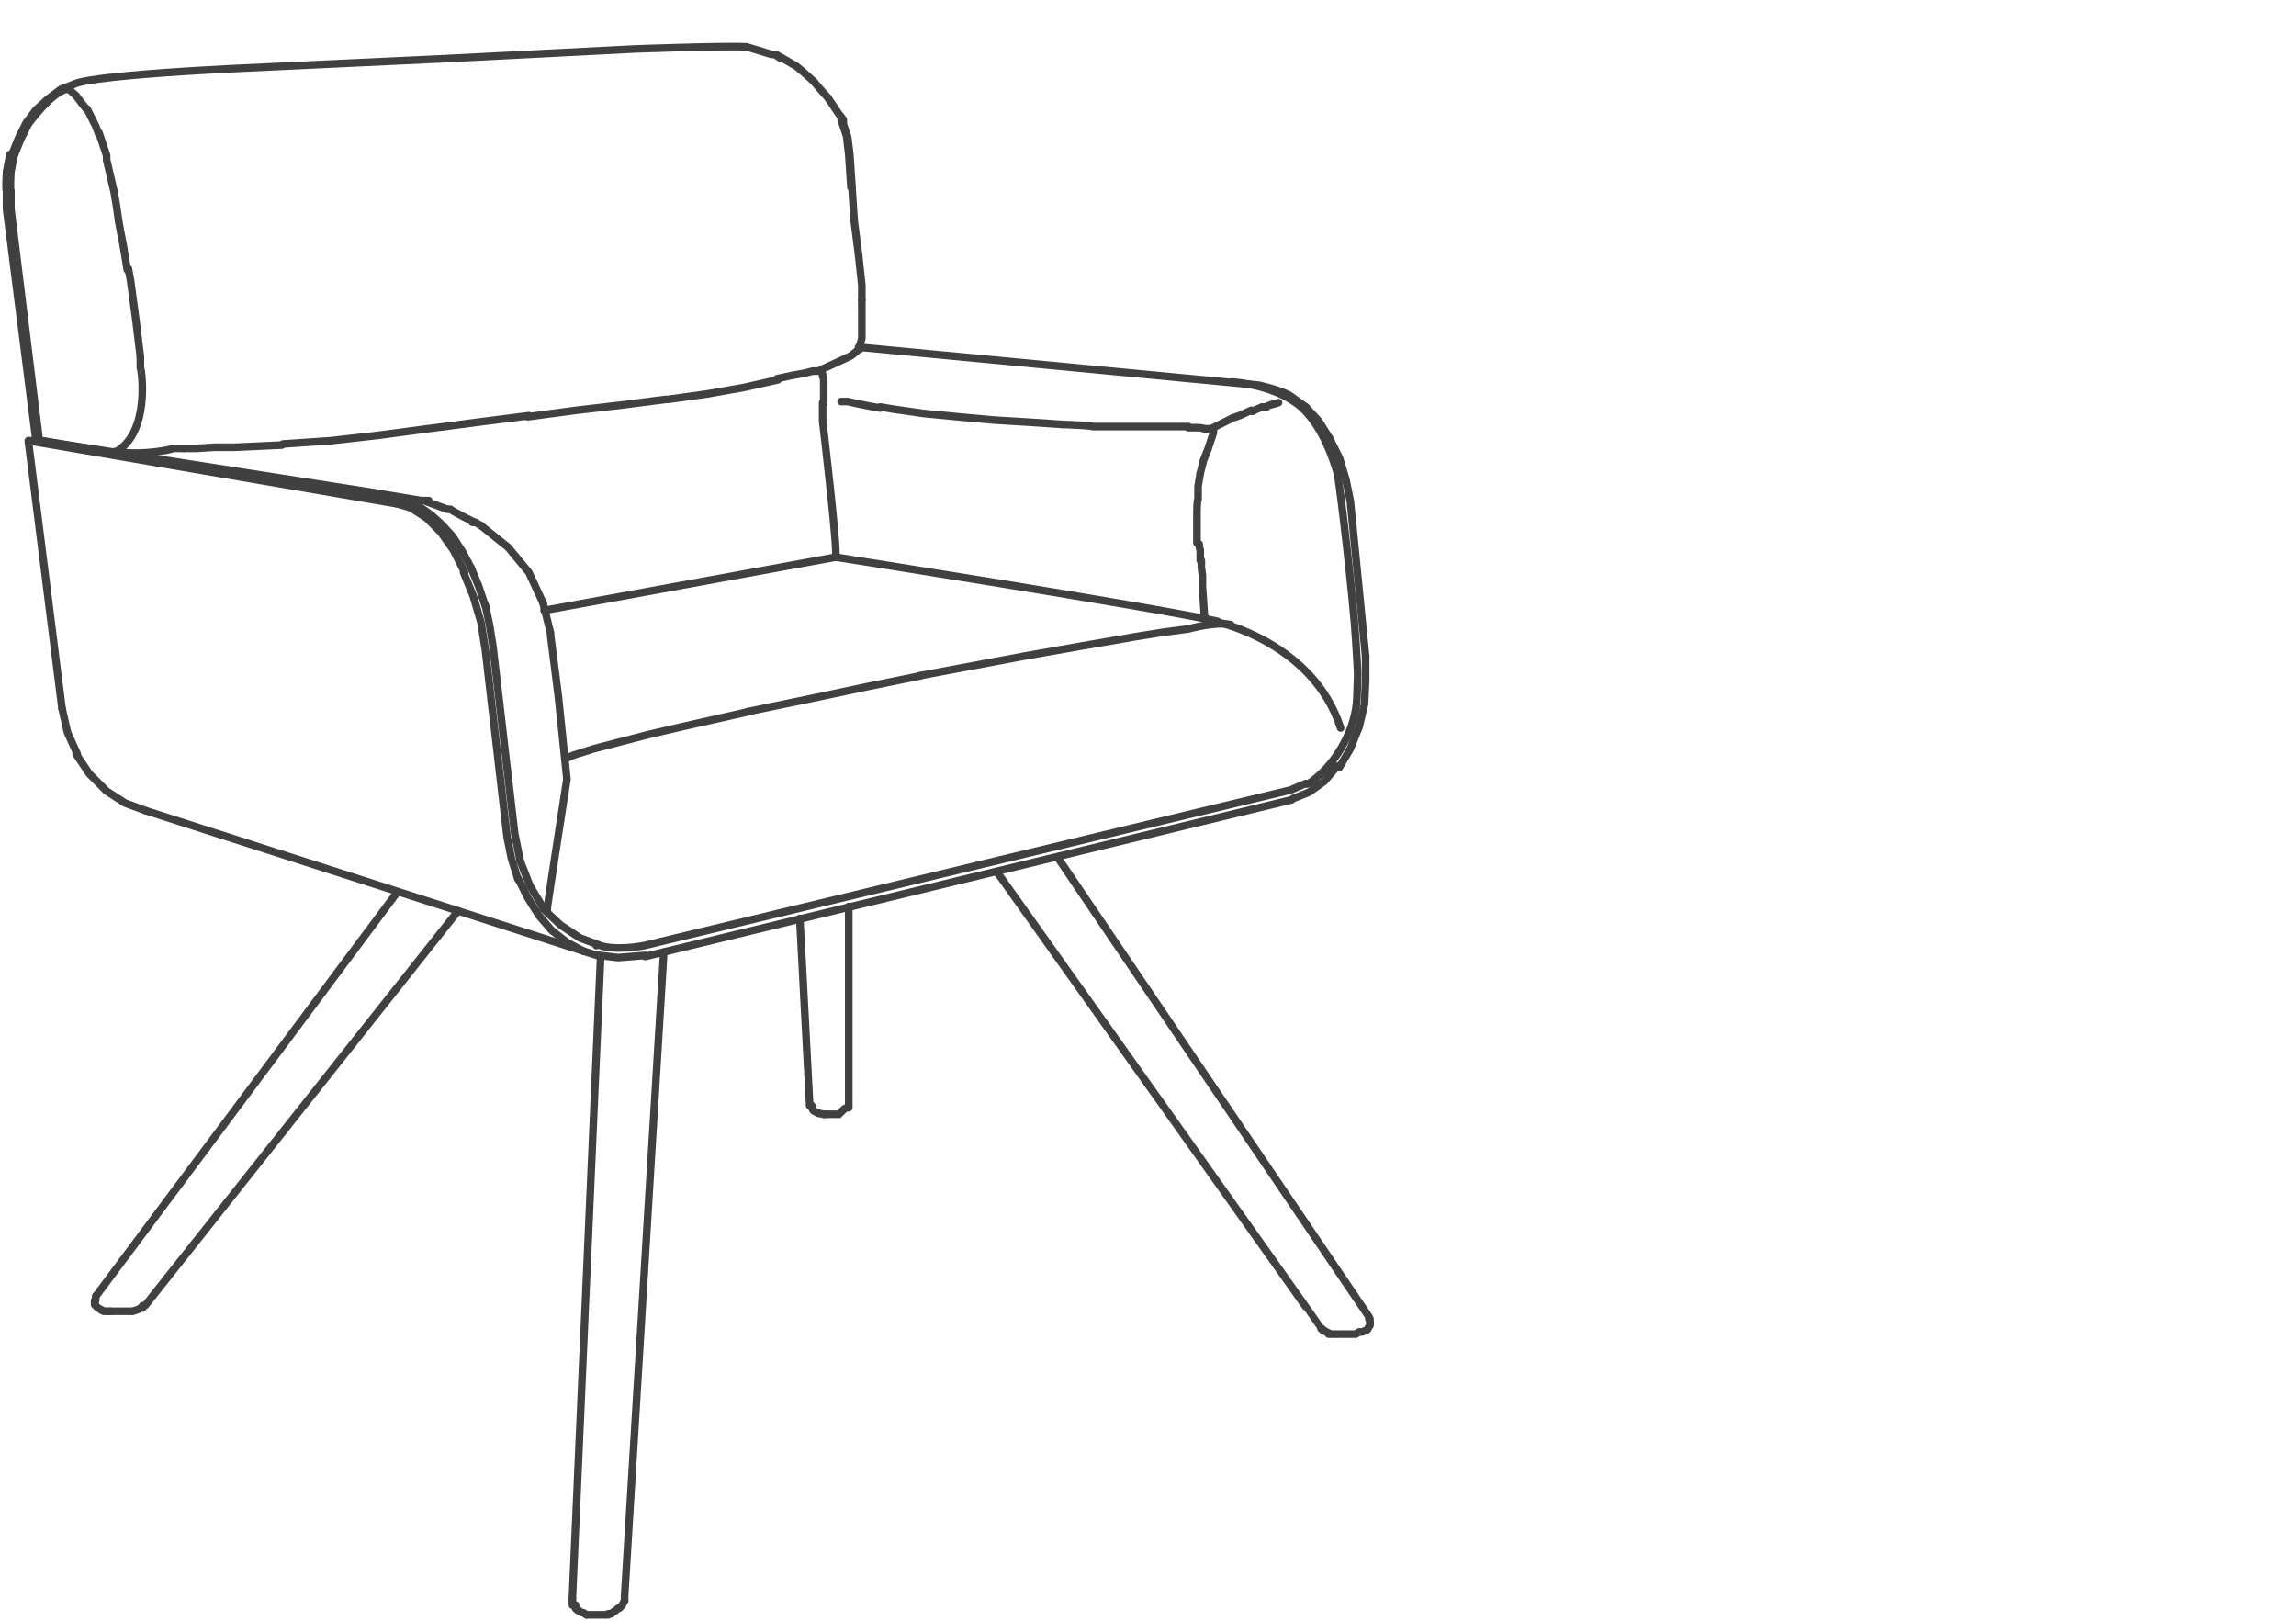 <?xml version="1.0" encoding="UTF-8"?><svg xmlns="http://www.w3.org/2000/svg" id="Layer_3" version="1.1" viewBox="0 0 211 149"><defs><style> .st0 { fill: none; stroke: #404040; stroke-linecap: round; stroke-linejoin: round; stroke-width: .7px; } </style></defs><g id="surface46"><path class="st0" d="M74.4,101.6h0c0,0,0-.2,0-.2l-.9-17"/><path class="st0" d="M78,83.3v17.9s0,.2,0,.2h0c0,0,0,.2,0,.2v.2c-.1,0-.2,0-.2,0"/><path class="st0" d="M74.7,102h0c0,0-.1-.2-.1-.2h0c0,0,0-.2,0-.2"/><path class="st0" d="M77.3,102.2h0s.3-.3.3-.3h0"/><path class="st0" d="M75.2,102.3h0s-.4-.2-.4-.2h0"/><path class="st0" d="M75.9,102.4h.3s.3,0,.3,0h.2s0,0,0,0h.4"/><path class="st0" d="M75.7,102.4h0s-.5-.1-.5-.1"/><path class="st0" d="M75.7,102.4h.2"/><path class="st0" d="M8.8,119.1h0c0,0,0,.2,0,.2h0c0,0,0,.2,0,.2h0"/><path class="st0" d="M36.5,82l-27.6,37h0"/><path class="st0" d="M8.7,119.7h0c0,0,0,.2,0,.2h0c0,0,.3.3.3.3"/><path class="st0" d="M8.7,119.5h0c0,0,0,.2,0,.2"/><path class="st0" d="M13.3,120h-.2c0,.1,0,.2,0,.2h-.2c0,.1-.7.3-.7.3"/><path class="st0" d="M42.1,83.7l-28.7,36.2h0"/><path class="st0" d="M9.8,120.5h-.3c0,0-.1-.1-.1-.1h-.1s-.1-.1-.1-.1"/><path class="st0" d="M10.1,120.5h-.3"/><path class="st0" d="M10.1,120.5h.4s.8,0,.8,0h.8"/><path class="st0" d="M97.2,78.8l28.6,42.2v.2"/><path class="st0" d="M121.7,122.3h-.1c0,0-.1-.2-.1-.2h-.1c0-.1-29.8-42-29.8-42"/><path class="st0" d="M125.9,121.7h0c0,0,0-.2,0-.2h0"/><path class="st0" d="M125.7,122.1l.2-.3h0c0,0,0-.2,0-.2"/><path class="st0" d="M125.9,121.4h0c0,0,0-.2,0-.2h0"/><path class="st0" d="M121.7,122.3l.4.2h0"/><path class="st0" d="M125.7,122.1h0c0,.1-.2.2-.2.2h-.1"/><path class="st0" d="M125.2,122.4h-.3c0,0-.3.2-.3.2h-.3c0,0-.4,0-.4,0h-.4s-.7,0-.7,0h-.7"/><path class="st0" d="M57.4,147.1h0c0-.1,0-.4,0-.4l3.6-59.2"/><path class="st0" d="M55.2,87.9l-2.6,59v.2s0,.2,0,.2v.2"/><path class="st0" d="M57,147.7l.2-.2h0c0-.1.2-.4.2-.4"/><path class="st0" d="M52.6,146.9h0"/><path class="st0" d="M52.9,147.8h0c0-.1,0-.3,0-.3h0"/><path class="st0" d="M55.9,148.3h.3c0-.1.4-.3.4-.3l.2-.2h.1"/><path class="st0" d="M52.9,147.8l.2.2h.1c0,.1.3.2.3.2h.1c0,0,.3.2.3.2"/><path class="st0" d="M53.9,148.4h.8c0,0,.8,0,.8,0h.4"/></g><g><g id="surface36"><path class="st0" d="M78.9,31.9l36.8,3.5s2.2.5,2.9,1l1.4,1"/><path class="st0" d="M79.2,27.6v-1.4l-.3-2.8-.4-3.1-.2-3"/><path class="st0" d="M77.3,11l.5,1.5.2,1.7.2,3"/><path class="st0" d="M79.2,27.6v3.5c0,0-.2.7-.2.7v.3c-.1,0-.3.2-.3.2l-.5.4-2.8,1.3"/><path class="st0" d="M78.3,17.2l-.2-3-.2-1.6-.4-1.2v-.4c0,0-.3-.4-.3-.4"/><path class="st0" d="M76.1,9l.4.6.6.9"/><path class="st0" d="M76.1,9l-.8-.9-.5-.6-1-.9-.6-.5-1.2-.7-.7-.4"/><path class="st0" d="M77.3,36.9h.6c0,0,.9.2.9.2l1,.2,1.1.2"/><path class="st0" d="M75.6,34.4v.2c0,0,.1.2.1.2v2.2"/><path class="st0" d="M75.3,34.1h.2c0,.1,0,.1,0,.1h0"/><path class="st0" d="M75.3,34.1h-.6c0,0-.8.2-.8.2l-1.1.2-1.4.3"/><path class="st0" d="M111.9,57.1c-6.4-1.4-35.1-5.9-35.1-5.9.2-.8-1.2-12.5-1.2-12.5v-1.7"/><path class="st0" d="M97.6,39l-3-.2-3.3-.2-3.3-.3-3.1-.3-2.8-.4-1.2-.2"/><path class="st0" d="M71.5,34.9l-3.1.7-3.4.6-3.6.5"/><path class="st0" d="M61.2,36.7l-3.9.5-4.3.5-4.5.6"/><path class="st0" d="M109.2,39.2h-4c0,0-2.3,0-2.3,0h-2.5c0-.1-2.8-.2-2.8-.2"/><path class="st0" d="M34.8,40l4.5-.6,4.6-.6,4.7-.6"/><path class="st0" d="M34.8,40l-4.4.5-4.4.3"/><path class="st0" d="M111.5,39.6v-.2h-.9c0-.1-.6-.1-.6-.1h-.8"/><path class="st0" d="M120,37.4l1.2,1.3,1,1.6"/><path class="st0" d="M116,37.4h.4c0-.1.4-.2.4-.2l.7-.2"/><path class="st0" d="M115,37.7l-1.1.5-.6.2-.6.3-.6.3-.6.3"/><path class="st0" d="M111.5,39.6v.2l-.2.6-.3.9-.4,1-.3,1.2"/><path class="st0" d="M116,37.4l-.5.2-.4.2"/><path class="st0" d="M110.7,56.8l-.2-2.9v-1c0,0-.1-.8-.1-.8v-.6"/><path class="st0" d="M110.3,51.5v-1c-.1,0-.1-.5-.1-.5"/><path class="st0" d="M110.3,43.5l-.2,1.2v1.2c-.1,0-.1,1.2-.1,1.2v2.8"/><path class="st0" d="M125.5,60.3v2.2c0,0-.1,2.2-.1,2.2l-.5,2.1-.8,2-1,1.7"/><path class="st0" d="M122.2,40.3l.9,1.8.6,2,.4,2,1.4,14.2"/><path class="st0" d="M9.8,72.7l1.7,1.1,1.9.7"/><path class="st0" d="M53.6,87.4l-40.2-12.9"/><path class="st0" d="M16.9,41.2h1.2c0,0,1.6-.1,1.6-.1h1.9l4.3-.2"/><path class="st0" d="M123.2,66.9c-2.5-7.8-11.2-9.7-11.2-9.7"/><path class="st0" d="M84.5,62.1l4.8-.9,4.8-.9,5.1-.9,5.2-.9,2.5-.4,2.3-.3s2.5-.7,3.9-.4"/><path class="st0" d="M122.9,70.4l-1.2,1.4-1.4,1-1.5.6"/><path class="st0" d="M7,69.3l1.2,1.8,1.5,1.5"/><path class="st0" d="M5.7,65.1l.5,2.2.9,2"/><path class="st0" d="M71.8,5.4l-.6-.4h-.3c0,0-2.3-.7-2.3-.7-2.1-.1-10.3.2-10.3.2l-17.6.9-19.2.9c-13.8.7-14.6,1.4-14.6,1.4-.5.2-1.3.5-1.3.5l-1.2.9-1.1,1-.9,1.2-.7,1.4-.6,1.5"/><path class="st0" d="M36.5,46.3L2.6,40.5l3.1,24.6"/><path class="st0" d="M16.9,41.2h-1c0,.1-2.8.7-5.4.3"/><path class="st0" d="M118.7,73.5l-59.4,14.4"/><path class="st0" d="M6.2,8.2h.2c0,.1.6.6.6.6l.3.4.3.4.4.5"/><path class="st0" d="M3.3,40.4h0"/><path class="st0" d="M3.3,40.4L.6,19.2v-1.7c-.1,0,0-1.7,0-1.7l.3-1.6"/><path class="st0" d="M3.6,40.4L1,19.2"/><path class="st0" d="M6.2,8.2h-.1c-1.4.3-3.5,3.2-3.5,3.2l-.7,1.4-.6,1.5"/><path class="st0" d="M1,19.2v-1.7c-.1,0,0-1.7,0-1.7l.3-1.6"/><path class="st0" d="M8,10l.2.4.6,1.2.3.8"/><path class="st0" d="M12.9,32.8v1c.1,0,1,6.1-2.4,7.8"/><path class="st0" d="M9.8,14.5v-.2l-.5-1.5-.2-.6"/><path class="st0" d="M11.8,24.7l.2,1.1.5,3.7.4,3.3"/><path class="st0" d="M10.9,20.3l-.2-1.4-.2-1.2-.7-3"/><path class="st0" d="M10.9,20.3l.2,1.1.2,1,.2,1.2.2,1.2"/><path class="st0" d="M11,41.7h0"/><path class="st0" d="M13.8,42.2h0"/><path class="st0" d="M68.7,65.4l5.8-1.2,5.2-1.1,4.9-1"/><path class="st0" d="M52,69.7l.7-.3,1.9-.6,2.3-.6,2.7-.7,3-.7,6.2-1.4"/><path class="st0" d="M2.7,40.5h1c0,0,30.2,4.7,30.2,4.7l4.8.8h.7"/><path class="st0" d="M54.8,86.9h0"/><path class="st0" d="M39.2,46.1l1.9.7h.3c0,.1,2.2,1.2,2.2,1.2"/><path class="st0" d="M50.3,83.6s0,0,0-.2,1.8-11.8,1.8-11.8l-.8-7.7-.7-5.5v-.2l-.7-2.8"/><path class="st0" d="M59.3,87.8l-2.5.2-1.7-.2"/><path class="st0" d="M44.2,48.3l-.5-.3h-.3"/><path class="st0" d="M44.2,48.3l2.5,2,1.9,2.3,1.3,2.8"/><path class="st0" d="M3.3,40.4l23.4,4,10.8,1.9,1,.4"/><path class="st0" d="M36.5,46.3l1.4.4"/><path class="st0" d="M55.2,87.9l-1.6-.5-1.5-.8-1.4-1.1-1.2-1.4-1-1.6-.9-1.8"/><path class="st0" d="M113.2,35.1s3.6.2,6,2,3.5,5.7,3.7,6.4,1.5,11.8,1.7,15.4.2,2.2.1,5.2-1.9,5.7-3.3,7-1.4.9-1.4.9l-1.4.6-59.4,14.3c-2.8.5-4,0-4,0l-1.9-.7-1.8-1.2-1.6-1.5"/><path class="st0" d="M43.3,52.2l-.8-1.5-.9-1.4-1-1.1-1-.9-1-.7"/><path class="st0" d="M37.8,46.7l1.4.9,1.3,1.3,1.2,1.7,1,2"/><path class="st0" d="M47.8,79.1l.9,2.3,1.2,2"/><path class="st0" d="M47.8,79.1l-.5-2.5-2-17.2-.3-1.9-.4-1.9"/><path class="st0" d="M43.3,52.2l.7,1.7.6,1.8"/><path class="st0" d="M47.6,80.8l-.6-1.9-.4-2-2-17.2-.4-2.5-.7-2.4-.9-2.2"/></g><line class="st0" x1="76.8" y1="51.2" x2="50" y2="56.1"/></g></svg>